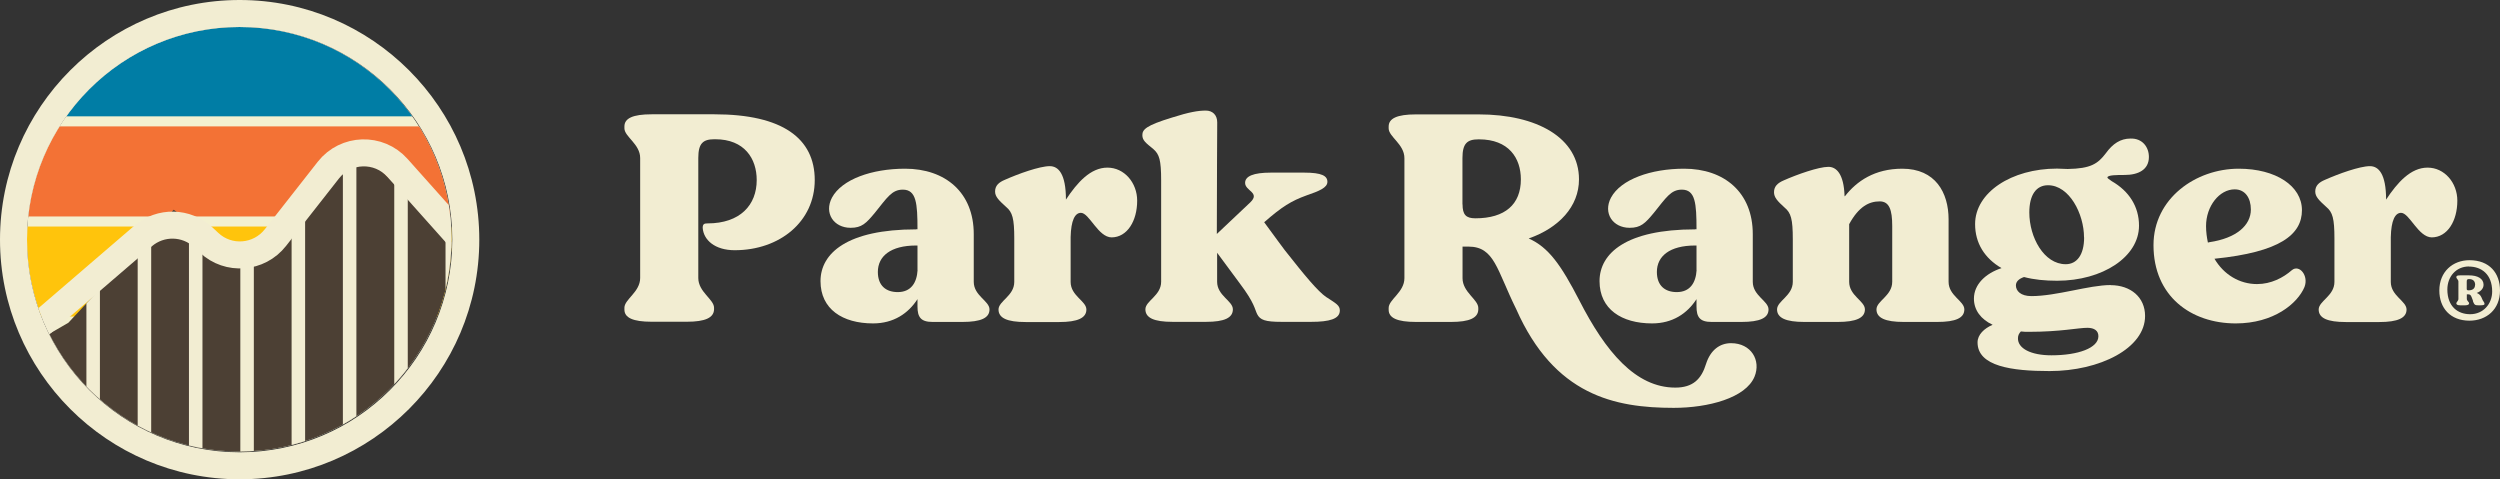 <?xml version="1.0" encoding="UTF-8"?><svg data-id="Layer_2" xmlns="http://www.w3.org/2000/svg" xmlns:xlink="http://www.w3.org/1999/xlink" viewBox="0 0 255.48 48.98"><rect x="0" y="0" width="255.48" height="48.98" fill="#333333" stroke="none"/><defs><style>.cls-1{fill:#4c4034;}.cls-2{fill:#ffc40c;}.cls-3{stroke-width:1.38px;}.cls-3,.cls-4{fill:none;stroke:#f2edd2;stroke-miterlimit:10;}.cls-5{clip-path:url(#clippath-1);}.cls-6{fill:#f2edd2;}.cls-7{fill:#f3f0d0;}.cls-8{fill:#007da5;}.cls-9{fill:#f37235;}.cls-10{clip-path:url(#clippath);}.cls-4{stroke-width:2.76px;}</style><clipPath id="clippath"><circle class="cls-7" cx="24.45" cy="24.45" r="21.69"/></clipPath><clipPath id="clippath-1"><polygon class="cls-1" points="-5.19 54.84 68.85 52.74 44.87 23.21 37.09 15.62 25.12 27.05 17.75 21.43 6.99 32.98 -11.83 43.87 -5.19 54.84"/></clipPath></defs><g id="Layer_1-2"><path class="cls-6" d="M65.42,16.15c0-1.43-1.61-2.18-1.61-3.04v-.19c0-.83.86-1.24,2.78-1.24h6.42c6.98,0,10.25,2.48,10.25,6.72s-3.57,7.17-8.18,7.17c-2.03,0-3.19-1.05-3.27-2.29,0-.41.19-.45.49-.45,3.34,0,5.03-1.88,5.03-4.43,0-2.18-1.24-4.17-4.24-4.17h-.08c-1.16,0-1.65.41-1.65,1.91v12.27c0,1.43,1.61,2.18,1.61,3.04v.19c-.04.83-.9,1.24-2.78,1.24h-3.6c-1.91,0-2.78-.41-2.78-1.24v-.19c0-.86,1.61-1.61,1.61-3.04v-12.27Z"/><path class="cls-6" d="M93.61,23.43h.15c0-2.63-.11-4.05-1.5-4.05-1.13,0-1.61.83-2.85,2.36-.9,1.09-1.35,1.54-2.48,1.54-1.73,0-2.74-1.5-1.91-3.08,1.01-1.88,4.09-2.96,7.47-2.96,4.13,0,7.02,2.44,7.02,6.68v4.88c0,1.43,1.61,1.95,1.61,2.82s-.86,1.28-2.78,1.28h-3.04c-1.2,0-1.54-.49-1.54-1.58v-.75c-.94,1.46-2.44,2.48-4.54,2.48-3.12,0-5.37-1.46-5.37-4.32s2.74-5.29,9.76-5.29ZM93.76,27.6v-2.51h-.15c-2.59,0-3.9,1.09-3.9,2.7,0,1.43.86,2.06,2.03,2.06,1.35,0,1.95-.94,2.03-2.25Z"/><path class="cls-6" d="M113.61,24.26c-1.39,0-2.29-2.51-3.15-2.51-.6,0-1.01.75-1.05,2.48v4.58c0,1.43,1.61,1.95,1.61,2.82s-.9,1.28-2.78,1.28h-3.42c-1.91,0-2.78-.41-2.78-1.28s1.61-1.39,1.61-2.82v-4.43c0-2.06-.19-2.7-.83-3.23-.75-.68-1.13-1.05-1.13-1.58,0-.6.38-.94,1.01-1.2,1.35-.6,3.53-1.39,4.58-1.39.86,0,1.65.75,1.65,3.42,1.16-1.76,2.52-3.27,4.24-3.27s3.04,1.54,3.04,3.38c0,2.06-1.01,3.75-2.63,3.75Z"/><path class="cls-6" d="M135.57,30.38c.98.64,1.35.83,1.35,1.35,0,.86-1.05,1.16-2.93,1.16h-3.04c-1.65,0-2.18-.19-2.48-.79-.26-.53-.26-1.13-1.76-3.12l-2.33-3.15v2.96c0,1.43,1.61,1.95,1.61,2.82s-.86,1.28-2.74,1.28h-3.42c-1.91,0-2.78-.41-2.78-1.28s1.61-1.39,1.61-2.82v-10.32c0-2.14-.19-2.7-.79-3.23-.79-.64-1.13-.9-1.13-1.43,0-.56.34-.98,3.04-1.8,1.76-.56,2.67-.71,3.45-.71.68,0,1.16.45,1.16,1.2,0,.6-.04,6.83-.04,11.41l3.42-3.23c1.05-1.01-.53-1.16-.53-1.99,0-.68.83-1.05,2.63-1.05h3.42c1.8,0,2.36.34,2.36.94s-.83.94-2.14,1.39c-1.54.56-2.48,1.13-4.32,2.74,1.01,1.39,2.1,2.85,2.1,2.85,2.1,2.67,3.38,4.2,4.24,4.8Z"/><path class="cls-6" d="M156.22,24.37c2.03.9,3.3,2.7,5.18,6.34,2.67,5.22,5.74,8.9,9.8,8.9,1.8,0,2.67-.86,3.15-2.44.45-1.39,1.39-2.1,2.55-2.1,2.06,0,3.08,1.76,2.4,3.42-.9,2.18-4.73,3.19-8.26,3.19-6.04,0-12.2-1.28-16.1-10.1-1.99-4.02-2.21-6.38-4.88-6.38h-.6v3.23c0,1.43,1.61,2.18,1.61,3.04v.19c-.04.83-.9,1.24-2.78,1.24h-3.6c-1.91,0-2.78-.41-2.78-1.24v-.19c0-.86,1.61-1.61,1.61-3.04v-12.27c0-1.43-1.61-2.18-1.61-3.04v-.19c0-.83.86-1.24,2.78-1.24h6.42c5.97,0,10.25,2.4,10.25,6.64,0,2.78-2.06,4.96-5.14,6.04ZM149.46,20.88c0,1.05.34,1.43,1.31,1.43,3.04,0,4.65-1.43,4.65-3.98,0-2.18-1.24-4.09-4.28-4.09h-.04c-1.16,0-1.65.41-1.65,1.91v4.73Z"/><path class="cls-6" d="M173.22,23.43h.15c0-2.63-.11-4.05-1.5-4.05-1.13,0-1.61.83-2.85,2.36-.9,1.09-1.35,1.54-2.48,1.54-1.73,0-2.74-1.5-1.91-3.08,1.01-1.88,4.09-2.96,7.47-2.96,4.13,0,7.02,2.44,7.02,6.68v4.88c0,1.43,1.61,1.95,1.61,2.82s-.86,1.28-2.78,1.28h-3.04c-1.2,0-1.54-.49-1.54-1.58v-.75c-.94,1.46-2.44,2.48-4.54,2.48-3.12,0-5.37-1.46-5.37-4.32s2.74-5.29,9.76-5.29ZM173.37,27.6v-2.51h-.15c-2.59,0-3.9,1.09-3.9,2.7,0,1.43.86,2.06,2.03,2.06,1.35,0,1.95-.94,2.03-2.25Z"/><path class="cls-6" d="M188.54,20.05c1.2-1.54,3.04-2.81,5.86-2.81,3.38,0,4.73,2.44,4.73,5.18v6.38c0,1.43,1.61,1.95,1.61,2.82s-.86,1.28-2.78,1.28h-3.42c-1.88,0-2.78-.41-2.78-1.28s1.61-1.39,1.61-2.82v-5.71c0-1.65-.3-2.51-1.28-2.51-1.09,0-2.14.53-3.12,2.33v5.89c0,1.43,1.61,1.95,1.61,2.82s-.9,1.28-2.78,1.28h-3.42c-1.88,0-2.78-.41-2.78-1.28s1.61-1.39,1.61-2.82v-4.35c0-2.07-.19-2.7-.83-3.23-.75-.68-1.09-1.05-1.09-1.58,0-.6.38-.94.98-1.2,1.35-.6,3.57-1.39,4.58-1.39.79,0,1.58.68,1.65,3Z"/><path class="cls-6" d="M215.68,29.14c2.06,0,3.53,1.24,3.53,3.15,0,3.3-4.62,5.63-9.76,5.63-3.87,0-7.36-.49-7.36-2.93,0-.79.68-1.43,1.54-1.8-1.2-.56-1.91-1.5-1.91-2.67,0-1.46,1.2-2.59,2.82-3.12-1.73-1.01-2.7-2.55-2.7-4.5,0-3.23,3.72-5.67,8.37-5.67.38,0,.71.04,1.09.04,2.36-.04,3.08-.53,3.9-1.61.71-.98,1.5-1.5,2.52-1.5,1.2-.04,1.88.86,1.88,1.88,0,1.31-1.09,1.84-2.48,1.84-.75,0-1.76,0-1.76.26,0,.08.19.19.45.38,1.76,1.01,2.78,2.59,2.78,4.54,0,3.19-3.72,5.63-8.37,5.63-1.24,0-2.36-.11-3.38-.38-.56.19-.83.49-.83.86,0,.56.49,1.09,1.58,1.09,2.59,0,5.89-1.13,8.11-1.13ZM206.52,33.87c-.19.19-.3.41-.3.68-.04,1.05,1.31,1.76,3.42,1.76,2.74,0,4.8-.75,4.8-1.95,0-.56-.41-.86-1.13-.86-.94,0-2.74.41-5.97.41-.3,0-.56,0-.83-.04ZM212.97,24.26c0-2.4-1.5-5.33-3.68-5.33-1.2,0-1.91.98-1.91,2.78,0,2.55,1.5,5.29,3.72,5.29,1.13,0,1.88-.94,1.88-2.74Z"/><path class="cls-6" d="M226.3,26.44c.94,1.61,2.55,2.59,4.35,2.59,1.43,0,2.67-.64,3.57-1.43.75-.6,1.73.56,1.28,1.73-.71,1.69-3.15,3.72-7.02,3.72-4.58,0-8.41-2.78-8.41-8,0-4.77,4.32-7.81,8.71-7.81,3.79,0,6.46,1.76,6.46,4.24s-2.21,4.28-8.93,4.96ZM225.44,23.1c0,.6.08,1.16.19,1.69l.15-.04c2.78-.41,4.24-1.73,4.24-3.34,0-1.2-.6-2.06-1.65-2.06-1.58,0-2.93,1.73-2.93,3.75Z"/><path class="cls-6" d="M248.52,24.26c-1.39,0-2.29-2.51-3.15-2.51-.6,0-1.01.75-1.05,2.48v4.58c0,1.43,1.61,1.95,1.61,2.82s-.9,1.28-2.78,1.28h-3.42c-1.91,0-2.78-.41-2.78-1.28s1.61-1.39,1.61-2.82v-4.43c0-2.06-.19-2.7-.83-3.23-.75-.68-1.13-1.05-1.13-1.58,0-.6.38-.94,1.01-1.2,1.35-.6,3.53-1.39,4.58-1.39.86,0,1.65.75,1.65,3.42,1.16-1.76,2.52-3.27,4.24-3.27s3.04,1.54,3.04,3.38c0,2.06-1.01,3.75-2.63,3.75Z"/><path class="cls-6" d="M252.36,32.77c-1.97,0-3.08-1.31-3.08-3.08,0-1.93,1.38-3.1,3.08-3.1,2.04,0,3.12,1.31,3.12,3.1,0,1.93-1.38,3.08-3.12,3.08ZM252.31,27.23c-1.34,0-2.21,1.06-2.21,2.35,0,1.76,1.08,2.53,2.33,2.53,1.34,0,2.25-1.05,2.25-2.33,0-1.76-1.11-2.54-2.37-2.54ZM253.9,31.06c0,.1-.14.14-.42.14h-.21c-.33,0-.4-.04-.54-.37,0-.07,0-.09-.14-.44-.09-.23-.16-.3-.33-.31h-.17v.47c0,.19.23.31.23.44v.02c0,.1-.12.19-.38.19h-.54c-.28,0-.38-.09-.38-.19v-.02c0-.12.21-.24.21-.44v-1.78c0-.19-.21-.3-.21-.44v-.02c0-.12.1-.17.38-.17h.92c.87,0,1.48.33,1.48.96,0,.38-.28.68-.7.84.21.07.37.21.47.42.12.3.19.42.24.47q.09.12.09.23ZM252.94,29.11c0-.33-.17-.59-.61-.59h-.02c-.17,0-.23.05-.23.26v.75c0,.1.05.14.19.14.44,0,.66-.21.66-.56Z"/><circle class="cls-7" cx="24.45" cy="24.45" r="21.69"/><g class="cls-10"><rect class="cls-2" x="-5.73" y="23.15" width="70.73" height="9.2"/><rect class="cls-9" x="-5.73" y="12.92" width="70.73" height="9.2"/><rect class="cls-8" x="-5.73" y="2.69" width="70.73" height="9.2"/><polygon class="cls-1" points="-5.19 54.84 68.85 52.74 44.87 23.21 37.09 15.62 25.12 27.05 17.75 21.43 6.99 32.98 -11.83 43.87 -5.19 54.84"/><g class="cls-5"><line class="cls-3" x1="4.28" y1="21" x2="4.28" y2="63.75"/><line class="cls-3" x1="9.52" y1="19.72" x2="9.52" y2="61.6"/><line class="cls-3" x1="14.76" y1="18.44" x2="14.76" y2="59.44"/><line class="cls-3" x1="20" y1="17.17" x2="20" y2="57.29"/><line class="cls-3" x1="25.25" y1="15.89" x2="25.25" y2="55.14"/><line class="cls-3" x1="30.49" y1="14.61" x2="30.49" y2="52.99"/><line class="cls-3" x1="35.73" y1="13.34" x2="35.73" y2="50.84"/><line class="cls-3" x1="40.98" y1="12.06" x2="40.98" y2="48.68"/><line class="cls-3" x1="46.22" y1="10.78" x2="46.22" y2="46.53"/></g><path class="cls-4" d="M50.39,28.11l-9.77-10.95c-1.91-2.14-5.29-2.03-7.06.22l-5.42,6.91c-1.67,2.12-4.8,2.37-6.77.52l-.6-.56c-1.72-1.61-4.37-1.66-6.15-.13l-10.88,9.35-14.17,13.4"/></g><path class="cls-6" d="M24.49,2.76c12,0,21.73,9.73,21.73,21.73s-9.73,21.73-21.73,21.73S2.76,36.49,2.76,24.49,12.49,2.76,24.49,2.76M24.49,0C10.99,0,0,10.99,0,24.49s10.99,24.49,24.49,24.49,24.49-10.99,24.49-24.49S37.99,0,24.49,0h0Z"/></g></svg>